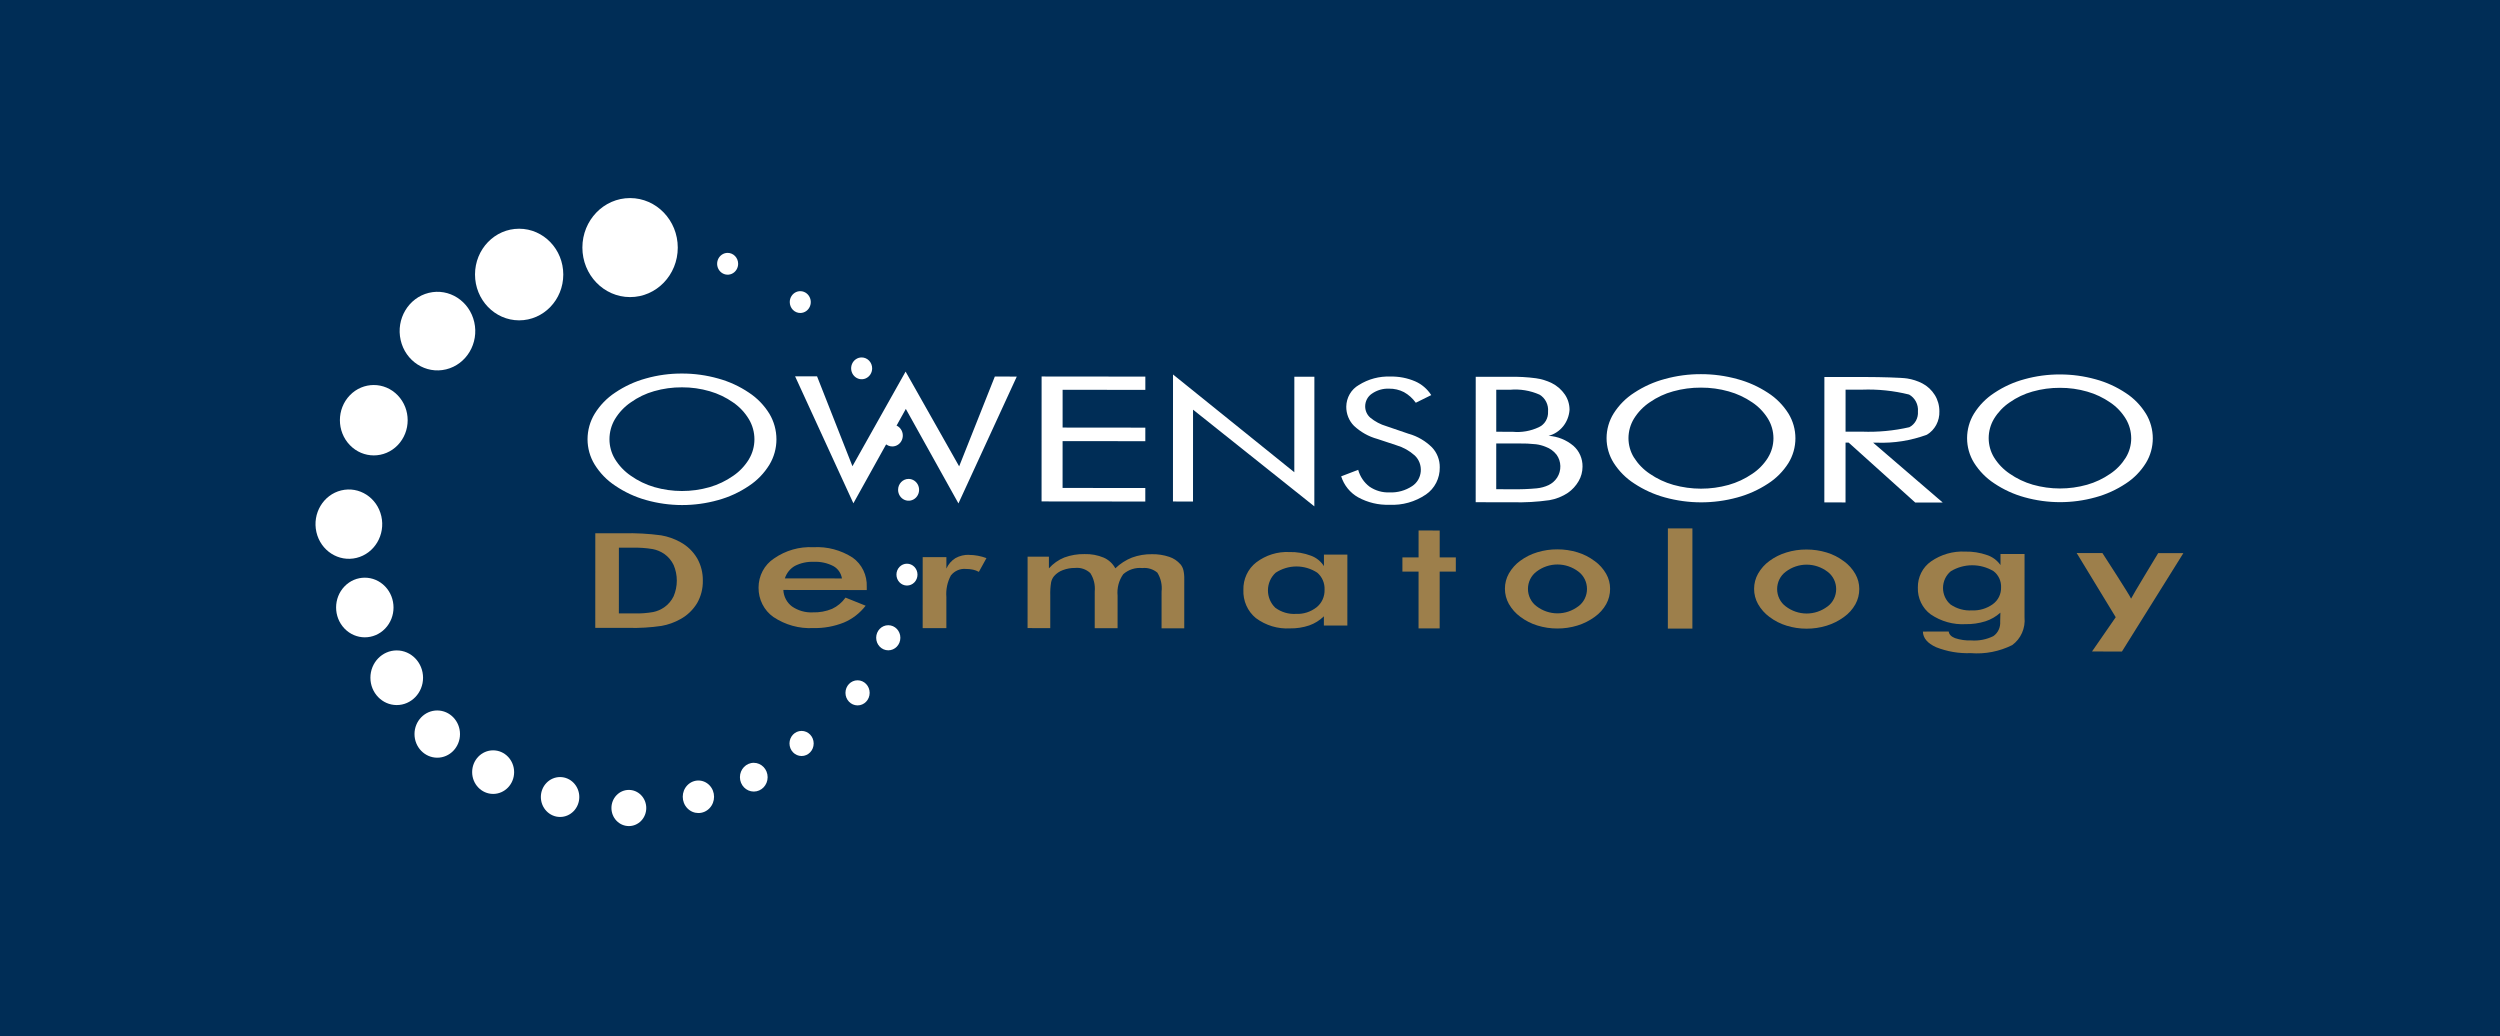 <svg xmlns="http://www.w3.org/2000/svg" width="316" height="131" viewBox="0 0 316 131" fill="none"><rect width="316" height="131" fill="#002D56"></rect><path d="M79.639 37.552C82.969 37.556 85.669 34.757 85.67 31.301C85.671 27.845 82.973 25.04 79.644 25.036C76.314 25.033 73.614 27.832 73.613 31.288C73.611 34.744 76.31 37.549 79.639 37.552Z" fill="white"></path><path d="M65.618 40.492C68.699 40.495 71.198 37.905 71.199 34.707C71.2 31.509 68.703 28.914 65.622 28.911C62.541 28.907 60.043 31.497 60.042 34.695C60.041 37.893 62.538 40.489 65.618 40.492Z" fill="white"></path><path d="M56.391 46.686C58.961 46.059 60.553 43.386 59.947 40.716C59.342 38.046 56.768 36.39 54.199 37.017C51.629 37.644 50.037 40.317 50.643 42.987C51.248 45.657 53.822 47.314 56.391 46.686Z" fill="white"></path><path d="M50.274 56.264C51.947 54.528 51.948 51.712 50.276 49.973C48.604 48.234 45.892 48.231 44.219 49.966C42.546 51.702 42.545 54.518 44.217 56.257C45.889 57.996 48.601 57.999 50.274 56.264Z" fill="white"></path><path d="M45.064 70.517C47.331 69.963 48.735 67.605 48.201 65.25C47.667 62.895 45.396 61.434 43.13 61.987C40.863 62.541 39.459 64.898 39.993 67.254C40.527 69.609 42.797 71.07 45.064 70.517Z" fill="white"></path><path d="M48.678 79.456C50.095 77.986 50.096 75.599 48.679 74.126C47.263 72.652 44.965 72.65 43.547 74.12C42.13 75.591 42.129 77.977 43.546 79.451C44.962 80.924 47.26 80.927 48.678 79.456Z" fill="white"></path><path d="M50.145 89.12C51.983 89.122 53.473 87.577 53.474 85.67C53.474 83.763 51.985 82.215 50.148 82.213C48.31 82.211 46.82 83.755 46.82 85.663C46.819 87.57 48.308 89.118 50.145 89.12Z" fill="white"></path><path d="M55.267 95.773C56.855 95.774 58.143 94.439 58.144 92.791C58.144 91.143 56.857 89.805 55.269 89.803C53.681 89.802 52.394 91.137 52.393 92.785C52.392 94.433 53.679 95.771 55.267 95.773Z" fill="white"></path><path d="M62.332 100.351C63.797 100.352 64.985 99.121 64.986 97.6C64.986 96.079 63.799 94.844 62.334 94.843C60.868 94.841 59.68 96.073 59.68 97.594C59.679 99.115 60.867 100.349 62.332 100.351Z" fill="white"></path><path d="M70.793 103.264C72.135 103.265 73.222 102.137 73.223 100.744C73.223 99.352 72.136 98.222 70.794 98.22C69.453 98.219 68.365 99.347 68.364 100.739C68.364 102.132 69.451 103.262 70.793 103.264Z" fill="white"></path><path d="M81.043 103.749C81.903 102.857 81.903 101.41 81.044 100.516C80.185 99.623 78.791 99.621 77.931 100.513C77.072 101.405 77.071 102.852 77.93 103.746C78.789 104.639 80.183 104.641 81.043 103.749Z" fill="white"></path><path d="M89.677 102.167C90.45 101.365 90.451 100.064 89.678 99.261C88.906 98.457 87.653 98.456 86.88 99.258C86.107 100.06 86.107 101.361 86.879 102.164C87.651 102.968 88.904 102.969 89.677 102.167Z" fill="white"></path><path d="M95.278 100.054C96.245 100.055 97.029 99.242 97.029 98.239C97.029 97.235 96.246 96.42 95.279 96.419C94.312 96.418 93.528 97.231 93.527 98.235C93.527 99.239 94.311 100.053 95.278 100.054Z" fill="white"></path><path d="M101.32 95.561C102.164 95.562 102.849 94.852 102.849 93.976C102.849 93.099 102.165 92.388 101.321 92.387C100.476 92.386 99.792 93.096 99.791 93.972C99.791 94.849 100.475 95.56 101.32 95.561Z" fill="white"></path><path d="M108.395 89.163C109.239 89.164 109.924 88.454 109.924 87.578C109.924 86.701 109.24 85.99 108.396 85.989C107.552 85.989 106.867 86.698 106.867 87.575C106.866 88.451 107.551 89.162 108.395 89.163Z" fill="white"></path><path d="M112.277 82.201C113.121 82.202 113.806 81.492 113.806 80.616C113.807 79.739 113.123 79.028 112.278 79.027C111.434 79.026 110.749 79.736 110.749 80.612C110.749 81.489 111.433 82.2 112.277 82.201Z" fill="white"></path><path d="M114.64 74.013C115.375 74.014 115.971 73.397 115.971 72.634C115.971 71.871 115.376 71.251 114.641 71.251C113.906 71.25 113.31 71.868 113.31 72.631C113.309 73.394 113.905 74.013 114.64 74.013Z" fill="white"></path><path d="M113.518 61.911C113.518 62.184 113.596 62.451 113.742 62.678C113.887 62.904 114.095 63.081 114.337 63.186C114.58 63.29 114.847 63.318 115.105 63.265C115.362 63.212 115.599 63.081 115.785 62.889C115.97 62.696 116.097 62.45 116.148 62.183C116.2 61.916 116.173 61.639 116.073 61.387C115.973 61.135 115.802 60.919 115.584 60.767C115.366 60.616 115.109 60.535 114.846 60.534C114.672 60.534 114.499 60.569 114.338 60.638C114.177 60.707 114.03 60.809 113.907 60.937C113.784 61.065 113.686 61.217 113.619 61.384C113.552 61.551 113.518 61.73 113.518 61.911Z" fill="white"></path><path d="M112.787 56.431C113.05 56.431 113.306 56.351 113.525 56.199C113.743 56.048 113.914 55.833 114.014 55.581C114.115 55.33 114.141 55.052 114.09 54.785C114.039 54.517 113.912 54.272 113.727 54.079C113.541 53.886 113.305 53.754 113.047 53.701C112.789 53.647 112.522 53.674 112.28 53.778C112.037 53.883 111.83 54.059 111.684 54.285C111.538 54.512 111.46 54.778 111.459 55.051C111.459 55.232 111.493 55.411 111.56 55.579C111.627 55.746 111.724 55.898 111.848 56.027C111.971 56.155 112.117 56.257 112.279 56.326C112.44 56.395 112.613 56.431 112.787 56.431Z" fill="white"></path><path d="M108.912 45.18C108.65 45.18 108.393 45.26 108.175 45.412C107.956 45.563 107.786 45.778 107.685 46.03C107.585 46.282 107.558 46.559 107.609 46.826C107.661 47.093 107.787 47.339 107.973 47.532C108.158 47.725 108.395 47.857 108.652 47.91C108.91 47.964 109.177 47.937 109.42 47.833C109.662 47.729 109.87 47.552 110.016 47.326C110.162 47.099 110.24 46.833 110.24 46.56C110.24 46.379 110.206 46.2 110.139 46.032C110.073 45.865 109.975 45.713 109.852 45.584C109.728 45.456 109.582 45.355 109.421 45.285C109.26 45.216 109.087 45.18 108.912 45.18Z" fill="white"></path><path d="M101.154 39.561C101.416 39.561 101.673 39.48 101.892 39.329C102.11 39.178 102.28 38.963 102.381 38.711C102.481 38.459 102.508 38.182 102.457 37.915C102.405 37.647 102.279 37.402 102.093 37.209C101.908 37.016 101.671 36.884 101.414 36.831C101.156 36.777 100.889 36.804 100.646 36.908C100.404 37.012 100.196 37.189 100.05 37.415C99.904 37.642 99.826 37.908 99.826 38.181C99.826 38.362 99.86 38.541 99.927 38.709C99.993 38.876 100.091 39.028 100.214 39.157C100.338 39.285 100.484 39.386 100.645 39.456C100.806 39.525 100.979 39.561 101.154 39.561Z" fill="white"></path><path d="M91.974 31.964C91.711 31.964 91.454 32.044 91.236 32.196C91.018 32.347 90.847 32.562 90.747 32.814C90.646 33.066 90.62 33.343 90.671 33.61C90.722 33.877 90.849 34.123 91.034 34.316C91.22 34.509 91.456 34.641 91.714 34.694C91.972 34.748 92.239 34.721 92.481 34.617C92.724 34.513 92.931 34.336 93.077 34.109C93.223 33.883 93.301 33.617 93.301 33.344C93.302 33.163 93.267 32.983 93.201 32.816C93.134 32.649 93.037 32.497 92.913 32.368C92.79 32.24 92.644 32.139 92.482 32.069C92.321 32 92.148 31.964 91.974 31.964Z" fill="white"></path><path d="M94.676 49.638C93.481 48.83 92.169 48.226 90.79 47.848C89.295 47.424 87.751 47.212 86.202 47.216C84.66 47.208 83.124 47.417 81.637 47.838C80.263 48.214 78.956 48.816 77.765 49.62C76.717 50.307 75.828 51.224 75.161 52.308C74.578 53.269 74.268 54.381 74.265 55.517C74.265 56.648 74.575 57.756 75.159 58.711C75.827 59.791 76.715 60.706 77.761 61.392C78.956 62.204 80.267 62.814 81.646 63.2C84.634 64.048 87.785 64.052 90.773 63.21C92.158 62.83 93.475 62.223 94.674 61.41C95.715 60.727 96.597 59.813 97.257 58.734C97.835 57.775 98.142 56.665 98.142 55.532C98.141 54.395 97.835 53.279 97.259 52.311C96.597 51.234 95.715 50.321 94.676 49.638ZM94.673 58.038C94.159 58.882 93.478 59.601 92.673 60.148C91.758 60.787 90.75 61.27 89.687 61.578C87.403 62.229 84.991 62.226 82.708 61.57C81.644 61.259 80.636 60.772 79.723 60.126C78.916 59.574 78.232 58.849 77.716 58.002C77.271 57.253 77.035 56.391 77.036 55.511C77.038 54.621 77.276 53.749 77.723 52.991C78.237 52.138 78.922 51.411 79.732 50.86C80.63 50.22 81.626 49.741 82.678 49.444C83.826 49.114 85.012 48.951 86.204 48.959C87.388 48.953 88.567 49.119 89.707 49.451C90.765 49.754 91.768 50.235 92.676 50.874C93.481 51.424 94.16 52.149 94.667 52.999C95.119 53.76 95.359 54.636 95.36 55.529C95.36 56.413 95.122 57.279 94.673 58.029L94.673 58.038Z" fill="white"></path><path d="M121.237 58.947L114.468 46.97L107.749 58.932L103.276 47.571L100.5 47.568L107.868 63.617L114.497 51.686L121.147 63.631L128.522 47.599L125.746 47.596L121.237 58.947Z" fill="white"></path><path d="M131.654 63.38L144.766 63.394L144.766 61.686L134.31 61.675L134.312 55.756L144.768 55.767L144.769 54.055L134.313 54.044L134.315 49.269L144.771 49.28L144.771 47.603L131.659 47.589L131.654 63.38Z" fill="white"></path><path d="M163.601 59.693L148.269 47.334L148.263 63.389L150.796 63.392L150.8 51.781L166.132 64.003L166.138 47.619L163.605 47.617L163.601 59.693Z" fill="white"></path><path d="M178.072 54.838L175.233 53.866C174.497 53.652 173.808 53.288 173.208 52.796C173.006 52.623 172.842 52.406 172.73 52.159C172.617 51.913 172.559 51.644 172.558 51.372C172.558 51.051 172.635 50.734 172.784 50.452C172.933 50.17 173.148 49.932 173.409 49.759C174.052 49.314 174.815 49.093 175.587 49.127C176.237 49.117 176.879 49.267 177.462 49.566C178.05 49.892 178.56 50.35 178.956 50.907L180.911 49.94C180.409 49.163 179.698 48.556 178.866 48.196C177.882 47.777 176.826 47.573 175.763 47.597C174.351 47.537 172.955 47.91 171.747 48.671C171.277 48.94 170.883 49.334 170.606 49.811C170.329 50.289 170.178 50.834 170.169 51.392C170.163 51.844 170.246 52.292 170.412 52.71C170.579 53.128 170.826 53.506 171.139 53.821C171.982 54.611 172.995 55.179 174.094 55.48L176.513 56.282C177.366 56.533 178.157 56.975 178.829 57.576C179.096 57.83 179.304 58.145 179.435 58.496C179.566 58.846 179.617 59.224 179.585 59.599C179.552 59.973 179.437 60.335 179.248 60.656C179.058 60.976 178.8 61.247 178.493 61.447C177.635 62.012 176.629 62.289 175.613 62.24C174.726 62.274 173.85 62.02 173.108 61.514C172.414 60.991 171.909 60.242 171.674 59.386L169.523 60.209C169.887 61.346 170.657 62.296 171.673 62.864C172.886 63.527 174.244 63.851 175.614 63.803C177.25 63.889 178.869 63.435 180.239 62.505C180.785 62.132 181.232 61.621 181.537 61.021C181.842 60.421 181.997 59.75 181.986 59.072C181.992 58.604 181.908 58.141 181.739 57.708C181.57 57.274 181.32 56.88 181.003 56.548C180.179 55.736 179.174 55.147 178.078 54.835L178.072 54.838Z" fill="white"></path><path d="M198.881 56.353C197.989 55.602 196.892 55.16 195.745 55.089C196.462 54.9 197.103 54.481 197.578 53.892C198.052 53.303 198.336 52.574 198.389 51.808C198.392 51.115 198.187 50.439 197.803 49.872C197.378 49.253 196.809 48.756 196.149 48.426C195.514 48.115 194.837 47.907 194.141 47.811C193.051 47.665 191.952 47.605 190.853 47.63L186.532 47.626L186.527 63.481L191.18 63.486C192.741 63.53 194.302 63.441 195.849 63.222C196.68 63.08 197.475 62.764 198.185 62.292C198.739 61.908 199.203 61.4 199.544 60.805C199.862 60.257 200.031 59.629 200.032 58.988C200.041 58.488 199.942 57.992 199.743 57.536C199.544 57.08 199.25 56.676 198.881 56.353ZM189.132 49.264L190.853 49.266C192.131 49.149 193.418 49.361 194.6 49.884C194.957 50.096 195.249 50.411 195.439 50.791C195.629 51.171 195.711 51.599 195.673 52.025C195.696 52.437 195.598 52.847 195.391 53.199C195.184 53.551 194.879 53.828 194.515 53.995C193.473 54.487 192.325 54.688 191.185 54.577L189.126 54.574L189.127 49.266L189.132 49.264ZM196.832 60.353C196.562 60.77 196.187 61.103 195.747 61.315C195.272 61.537 194.765 61.675 194.246 61.725C193.229 61.821 192.208 61.859 191.187 61.84L189.123 61.838L189.125 56.051L191.965 56.054C192.693 56.041 193.422 56.075 194.147 56.153C194.571 56.207 194.985 56.317 195.382 56.481C195.92 56.675 196.396 57.021 196.755 57.48C197.05 57.893 197.215 58.39 197.228 58.903C197.242 59.417 197.104 59.924 196.832 60.353Z" fill="white"></path><path d="M223.479 49.658C222.28 48.869 220.969 48.28 219.594 47.913C218.097 47.499 216.554 47.291 215.005 47.294C213.464 47.287 211.93 47.492 210.441 47.903C209.07 48.267 207.763 48.853 206.568 49.64C205.526 50.304 204.637 51.198 203.965 52.258C203.384 53.188 203.073 54.273 203.07 55.382C203.071 56.488 203.381 57.57 203.963 58.497C204.637 59.555 205.525 60.448 206.565 61.114C207.764 61.906 209.073 62.499 210.447 62.875C213.438 63.7 216.583 63.703 219.574 62.885C220.955 62.515 222.271 61.924 223.475 61.133C224.509 60.472 225.391 59.584 226.057 58.531C226.634 57.597 226.941 56.511 226.941 55.402C226.942 54.293 226.636 53.206 226.059 52.271C225.395 51.214 224.514 50.322 223.479 49.658ZM223.476 57.844C222.96 58.669 222.278 59.37 221.477 59.898C220.559 60.524 219.551 60.995 218.491 61.294C216.205 61.929 213.797 61.926 211.512 61.286C210.451 60.986 209.443 60.511 208.527 59.881C207.725 59.346 207.041 58.641 206.52 57.812C206.075 57.086 205.839 56.244 205.839 55.384C205.843 54.514 206.081 53.662 206.527 52.926C207.044 52.09 207.729 51.38 208.535 50.844C209.437 50.218 210.432 49.752 211.481 49.467C212.631 49.146 213.817 48.988 215.008 48.996C216.191 48.99 217.369 49.151 218.511 49.474C219.566 49.767 220.568 50.234 221.48 50.858C222.28 51.391 222.959 52.097 223.471 52.928C223.922 53.667 224.163 54.523 224.164 55.398C224.163 56.261 223.924 57.107 223.476 57.835L223.476 57.844Z" fill="white"></path><path d="M237.249 55.954C239.394 56.034 241.535 55.694 243.559 54.95C244.057 54.653 244.467 54.221 244.745 53.699C245.023 53.178 245.159 52.587 245.137 51.991C245.142 51.263 244.943 50.55 244.564 49.936C244.171 49.304 243.622 48.792 242.973 48.456C242.374 48.151 241.734 47.944 241.075 47.841C240.358 47.723 237.555 47.657 236.014 47.656L230.602 47.65L230.596 63.505L233.275 63.508L233.278 55.947L233.672 55.947L242.08 63.517L245.561 63.521L236.758 55.951L237.246 55.951L237.249 55.954ZM233.278 54.554L233.28 49.25L235.375 49.252C237.371 49.179 239.368 49.387 241.31 49.872C241.678 50.077 241.979 50.389 242.177 50.769C242.376 51.15 242.463 51.583 242.427 52.014C242.457 52.42 242.37 52.826 242.176 53.18C241.982 53.534 241.691 53.819 241.339 54C239.381 54.448 237.375 54.637 235.37 54.562L233.275 54.56L233.278 54.554Z" fill="white"></path><path d="M271.241 52.285C270.591 51.234 269.726 50.345 268.706 49.682C267.53 48.897 266.24 48.31 264.887 47.944C263.416 47.534 261.9 47.328 260.377 47.331C258.862 47.324 257.353 47.527 255.89 47.934C254.538 48.297 253.251 48.882 252.077 49.666C251.051 50.331 250.177 51.221 249.517 52.273C248.945 53.204 248.641 54.285 248.639 55.389C248.64 56.488 248.944 57.563 249.515 58.489C250.176 59.54 251.049 60.431 252.073 61.099C253.249 61.888 254.538 62.479 255.892 62.852C258.832 63.677 261.93 63.68 264.87 62.861C266.23 62.493 267.525 61.904 268.707 61.117C269.726 60.457 270.592 59.571 271.243 58.522C271.811 57.593 272.113 56.515 272.114 55.414C272.114 54.308 271.812 53.225 271.245 52.288L271.241 52.285ZM268.704 57.837C268.198 58.657 267.527 59.356 266.738 59.884C265.838 60.507 264.846 60.975 263.802 61.272C261.557 61.904 259.189 61.902 256.944 61.265C255.9 60.964 254.909 60.49 254.009 59.863C253.217 59.328 252.544 58.626 252.035 57.801C251.6 57.075 251.369 56.237 251.369 55.383C251.37 54.518 251.604 53.67 252.044 52.935C252.549 52.107 253.221 51.402 254.013 50.867C254.899 50.244 255.879 49.779 256.913 49.492C258.044 49.172 259.212 49.014 260.384 49.021C261.547 49.015 262.705 49.176 263.825 49.5C264.863 49.794 265.849 50.261 266.744 50.881C267.534 51.412 268.203 52.116 268.702 52.943C269.146 53.681 269.382 54.533 269.385 55.402C269.385 56.262 269.15 57.103 268.708 57.829L268.704 57.837Z" fill="white"></path><path d="M86.018 68.532C85.254 68.107 84.428 67.815 83.573 67.668C81.976 67.453 80.366 67.366 78.756 67.407L75.246 67.403L75.242 79.36L79.452 79.365C80.846 79.4 82.241 79.315 83.622 79.113C84.459 78.964 85.266 78.674 86.011 78.254C86.875 77.784 87.602 77.084 88.12 76.227C88.607 75.372 88.856 74.393 88.838 73.4C88.854 72.407 88.607 71.428 88.122 70.571C87.611 69.707 86.883 69.004 86.018 68.535L86.018 68.532ZM85.155 75.353C84.879 75.926 84.464 76.414 83.95 76.769C83.528 77.059 83.055 77.261 82.559 77.363C81.768 77.501 80.966 77.559 80.164 77.537L78.225 77.535L78.228 69.224L79.893 69.225C80.769 69.203 81.645 69.263 82.511 69.405C83.022 69.506 83.509 69.709 83.945 70.002C84.459 70.357 84.875 70.846 85.149 71.421C85.413 72.042 85.549 72.713 85.549 73.392C85.549 74.07 85.412 74.742 85.148 75.362L85.155 75.353Z" fill="#9D7F4B"></path><path d="M107.779 70.486C106.293 69.526 104.558 69.066 102.812 69.168C101.043 69.073 99.293 69.575 97.824 70.599C97.228 70.991 96.738 71.533 96.398 72.174C96.059 72.815 95.881 73.535 95.881 74.267C95.872 75.001 96.039 75.725 96.367 76.375C96.694 77.024 97.172 77.58 97.758 77.99C99.26 78.993 101.026 79.482 102.808 79.387C104.124 79.417 105.433 79.181 106.662 78.692C107.741 78.238 108.69 77.505 109.418 76.562L106.873 75.538C106.434 76.156 105.85 76.645 105.175 76.959C104.4 77.279 103.571 77.43 102.737 77.403C101.807 77.452 100.886 77.19 100.109 76.656C99.787 76.416 99.522 76.104 99.332 75.743C99.142 75.382 99.033 74.982 99.013 74.571L109.558 74.583L109.558 74.171C109.587 73.45 109.439 72.734 109.128 72.09C108.816 71.445 108.352 70.893 107.779 70.486ZM99.207 73.103C99.424 72.433 99.875 71.872 100.472 71.532C101.215 71.155 102.037 70.977 102.864 71.015C103.72 70.973 104.572 71.159 105.339 71.555C105.623 71.712 105.868 71.934 106.056 72.204C106.244 72.475 106.369 72.786 106.423 73.115L99.202 73.107L99.207 73.103Z" fill="#9D7F4B"></path><path d="M122.507 70.129C121.898 70.107 121.295 70.253 120.758 70.553C120.264 70.864 119.869 71.321 119.624 71.865L119.624 70.421L116.628 70.418L116.625 79.397L119.621 79.4L119.622 75.473C119.544 74.52 119.744 73.564 120.197 72.73C120.426 72.444 120.719 72.22 121.05 72.078C121.382 71.936 121.742 71.88 122.099 71.915C122.398 71.913 122.696 71.943 122.989 72.005C123.247 72.062 123.496 72.155 123.729 72.283L124.688 70.546C124.338 70.415 123.979 70.315 123.614 70.247C123.247 70.177 122.875 70.141 122.502 70.141L122.507 70.129Z" fill="#9D7F4B"></path><path d="M149.217 71.339C148.832 70.891 148.336 70.56 147.783 70.382C147.085 70.15 146.354 70.038 145.621 70.051C144.757 70.035 143.898 70.179 143.083 70.477C142.305 70.785 141.591 71.246 140.98 71.835C140.648 71.231 140.133 70.758 139.517 70.487C138.747 70.165 137.921 70.012 137.092 70.037C136.219 70.019 135.35 70.165 134.527 70.468C133.787 70.766 133.121 71.236 132.582 71.84L132.582 70.366L129.888 70.363L129.885 79.391L132.753 79.395L132.754 75.282C132.734 74.718 132.77 74.153 132.861 73.596C132.922 73.312 133.049 73.047 133.231 72.825C133.533 72.479 133.914 72.218 134.338 72.064C134.833 71.876 135.356 71.782 135.883 71.789C136.23 71.751 136.582 71.789 136.915 71.901C137.247 72.013 137.554 72.196 137.814 72.438C138.257 73.121 138.455 73.943 138.374 74.761L138.372 79.401L141.262 79.404L141.263 75.291C141.168 74.325 141.424 73.356 141.981 72.575C142.312 72.286 142.695 72.069 143.108 71.936C143.521 71.804 143.956 71.758 144.386 71.802C145.07 71.727 145.754 71.936 146.29 72.383C146.732 73.093 146.92 73.941 146.823 74.779L146.821 79.419L149.689 79.422L149.691 73.222C149.704 72.828 149.666 72.435 149.578 72.052C149.512 71.793 149.393 71.552 149.228 71.345L149.217 71.339Z" fill="#9D7F4B"></path><path d="M167.346 71.558C166.951 70.942 166.372 70.478 165.699 70.237C164.83 69.911 163.911 69.755 162.987 69.778C161.481 69.703 159.996 70.167 158.78 71.092C158.263 71.494 157.846 72.02 157.565 72.624C157.284 73.228 157.146 73.893 157.164 74.564C157.136 75.244 157.264 75.922 157.538 76.542C157.812 77.161 158.224 77.704 158.74 78.126C159.996 79.058 161.521 79.518 163.063 79.428C163.886 79.443 164.705 79.316 165.488 79.053C166.177 78.811 166.809 78.418 167.339 77.901L167.339 79.065L170.305 79.068L170.308 70.104L167.346 70.101L167.346 71.558ZM166.421 76.757C165.674 77.343 164.753 77.64 163.818 77.595C162.884 77.655 161.958 77.381 161.195 76.817C160.9 76.535 160.665 76.192 160.505 75.809C160.345 75.427 160.265 75.014 160.268 74.598C160.272 74.181 160.36 73.77 160.526 73.392C160.693 73.013 160.934 72.674 161.234 72.398C162.019 71.881 162.93 71.604 163.86 71.601C164.791 71.598 165.703 71.868 166.492 72.38C166.801 72.639 167.047 72.97 167.209 73.347C167.371 73.723 167.445 74.133 167.425 74.545C167.438 74.971 167.354 75.393 167.179 75.778C167.003 76.163 166.743 76.499 166.418 76.759L166.421 76.757Z" fill="#9D7F4B"></path><path d="M181.978 67.056L179.309 67.053L179.307 70.456L177.265 70.453L177.264 72.25L179.307 72.253L179.304 79.426L181.973 79.429L181.976 72.248L184.015 72.25L184.016 70.453L181.977 70.451L181.978 67.056Z" fill="#9D7F4B"></path><path d="M201.561 70.917C200.908 70.423 200.178 70.051 199.403 69.816C198.57 69.561 197.706 69.434 196.838 69.439C195.981 69.433 195.127 69.558 194.305 69.81C193.54 70.039 192.817 70.4 192.167 70.878C191.58 71.302 191.087 71.852 190.722 72.49C190.394 73.074 190.221 73.737 190.221 74.413C190.221 75.089 190.393 75.753 190.721 76.337C191.088 76.981 191.582 77.536 192.172 77.966C192.823 78.456 193.55 78.827 194.322 79.062C195.14 79.317 195.99 79.445 196.844 79.443C197.706 79.447 198.564 79.321 199.39 79.067C200.177 78.825 200.921 78.451 201.591 77.958C202.178 77.542 202.668 76.996 203.026 76.36C203.35 75.771 203.52 75.104 203.517 74.425C203.519 73.76 203.347 73.107 203.02 72.534C202.655 71.893 202.16 71.341 201.569 70.917L201.561 70.917ZM199.504 76.634C198.737 77.216 197.812 77.529 196.862 77.528C195.911 77.527 194.986 77.212 194.22 76.629C193.884 76.379 193.61 76.05 193.421 75.668C193.232 75.287 193.133 74.864 193.133 74.436C193.133 74.007 193.232 73.584 193.421 73.203C193.611 72.822 193.885 72.494 194.221 72.245C194.989 71.663 195.916 71.35 196.867 71.351C197.819 71.352 198.745 71.667 199.513 72.251C199.848 72.501 200.121 72.83 200.31 73.212C200.498 73.593 200.596 74.015 200.596 74.444C200.596 74.872 200.497 75.294 200.309 75.675C200.12 76.056 199.847 76.385 199.511 76.634L199.504 76.634Z" fill="#9D7F4B"></path><path d="M233.057 70.937C232.404 70.444 231.674 70.072 230.899 69.837C230.067 69.582 229.202 69.455 228.334 69.46C227.477 69.453 226.623 69.578 225.802 69.831C225.036 70.06 224.313 70.421 223.663 70.899C223.076 71.323 222.583 71.872 222.219 72.511C221.891 73.094 221.718 73.758 221.718 74.434C221.717 75.11 221.89 75.774 222.217 76.358C222.584 77.001 223.079 77.556 223.668 77.987C224.319 78.477 225.047 78.848 225.819 79.083C226.637 79.338 227.487 79.466 228.341 79.464C229.202 79.468 230.06 79.342 230.886 79.088C231.674 78.846 232.418 78.471 233.088 77.979C233.674 77.563 234.164 77.017 234.522 76.38C234.847 75.791 235.016 75.124 235.013 74.446C235.015 73.781 234.843 73.128 234.517 72.555C234.151 71.914 233.656 71.362 233.066 70.937L233.057 70.937ZM231 76.655C230.234 77.237 229.308 77.55 228.358 77.549C227.408 77.548 226.482 77.233 225.716 76.649C225.38 76.4 225.106 76.071 224.917 75.689C224.728 75.308 224.629 74.885 224.63 74.456C224.63 74.028 224.729 73.605 224.918 73.224C225.107 72.843 225.381 72.515 225.718 72.266C226.486 71.684 227.412 71.371 228.364 71.372C229.315 71.373 230.241 71.688 231.009 72.272C231.344 72.522 231.618 72.851 231.806 73.232C231.994 73.614 232.093 74.036 232.092 74.464C232.092 74.893 231.994 75.315 231.805 75.696C231.616 76.077 231.343 76.406 231.008 76.655L231 76.655Z" fill="#9D7F4B"></path><path d="M213.921 66.793L210.821 66.789L210.816 79.455L213.917 79.459L213.921 66.793Z" fill="#9D7F4B"></path><path d="M252.852 71.415C252.433 70.82 251.842 70.381 251.165 70.16C250.27 69.848 249.329 69.699 248.386 69.721C246.856 69.646 245.343 70.084 244.072 70.969C243.553 71.332 243.13 71.823 242.841 72.399C242.552 72.974 242.406 73.615 242.416 74.265C242.394 74.924 242.53 75.578 242.812 76.169C243.094 76.76 243.513 77.269 244.032 77.65C245.344 78.546 246.898 78.981 248.466 78.892C249.307 78.906 250.145 78.785 250.951 78.534C251.651 78.31 252.298 77.936 252.85 77.438L252.823 78.57C252.849 78.928 252.783 79.286 252.631 79.609C252.48 79.931 252.249 80.206 251.962 80.405C251.089 80.835 250.123 81.022 249.159 80.95C248.467 80.977 247.775 80.879 247.114 80.66C246.627 80.469 246.364 80.189 246.317 79.824L243.055 79.831C243.075 80.651 243.628 81.31 244.722 81.807C246.12 82.359 247.611 82.614 249.106 82.556C250.908 82.702 252.715 82.352 254.344 81.54C254.881 81.15 255.309 80.619 255.582 80.001C255.856 79.383 255.965 78.7 255.9 78.023L255.903 70.029L252.863 70.026L252.862 71.418L252.852 71.415ZM251.907 76.359C251.126 76.921 250.188 77.201 249.238 77.155C248.288 77.213 247.345 76.951 246.549 76.408C246.249 76.153 246.007 75.83 245.842 75.465C245.677 75.1 245.593 74.7 245.597 74.297C245.6 73.894 245.69 73.496 245.861 73.134C246.032 72.772 246.279 72.454 246.584 72.204C247.402 71.712 248.331 71.451 249.277 71.449C250.224 71.446 251.154 71.702 251.976 72.189C252.288 72.424 252.538 72.735 252.706 73.095C252.874 73.454 252.953 73.852 252.936 74.251C252.945 74.663 252.856 75.071 252.676 75.439C252.496 75.806 252.231 76.121 251.904 76.356L251.907 76.359Z" fill="#9D7F4B"></path><path d="M272.795 69.914C272.795 69.914 269.483 75.375 269.367 75.673C269.304 75.388 265.745 69.907 265.745 69.907L262.493 69.903L267.427 78.015L264.43 82.348L268.213 82.352L275.977 69.918L272.791 69.914L272.795 69.914Z" fill="#9D7F4B"></path></svg>
